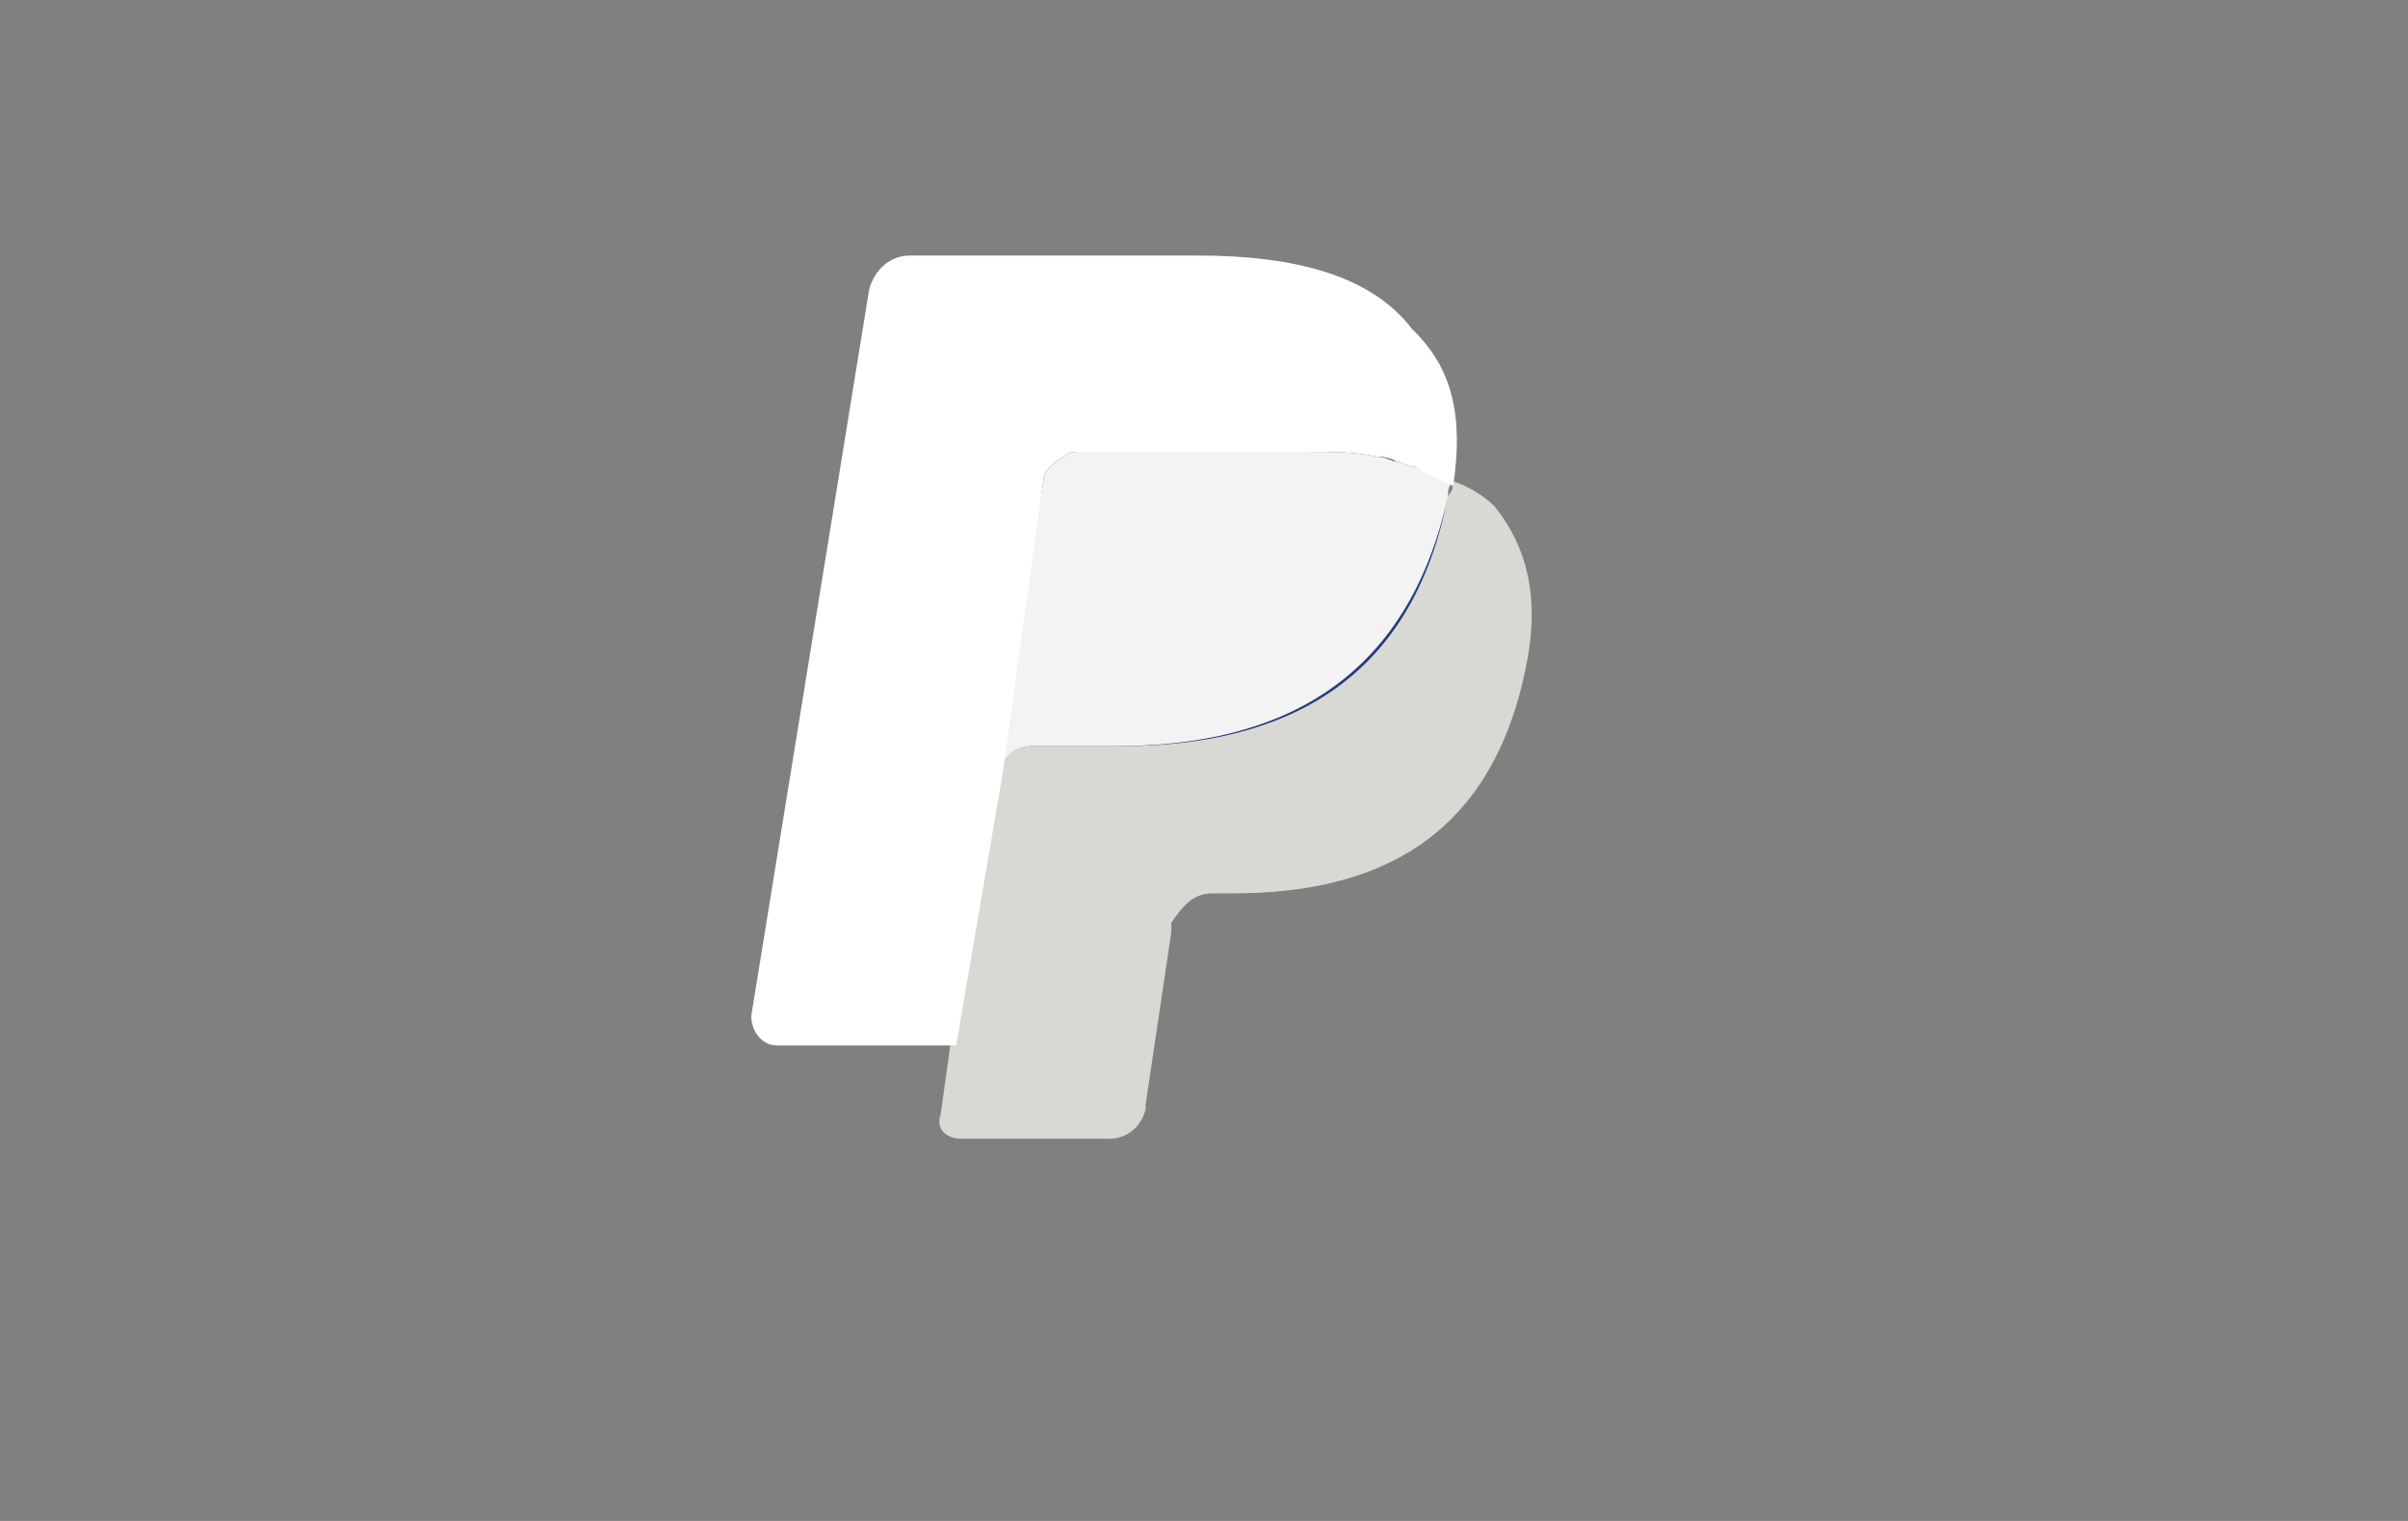 <?xml version="1.0" encoding="UTF-8"?> <svg xmlns="http://www.w3.org/2000/svg" width="38" height="24" viewBox="0 0 38 24" fill="none"><rect x="0" y="0" width="38" height="24" fill="#808080" stroke="none"/><path fill-rule="evenodd" clip-rule="evenodd" d="M15.331 17.503L15.574 15.955H12.34L14.199 4.652C14.199 4.652 14.199 4.574 14.28 4.574H18.889C20.425 4.574 21.395 4.884 21.961 5.426C22.204 5.736 22.365 5.968 22.446 6.277C22.527 6.587 22.527 6.974 22.446 7.516V7.826L22.689 7.981C22.931 8.058 23.093 8.213 23.174 8.368C23.416 8.6 23.497 8.91 23.578 9.297C23.659 9.684 23.578 10.071 23.497 10.613C23.416 11.155 23.174 11.697 22.931 12.084C22.689 12.471 22.365 12.781 22.042 13.013C21.719 13.245 21.314 13.4 20.829 13.555C20.425 13.632 19.859 13.71 19.374 13.71H19.131C18.889 13.71 18.646 13.787 18.404 13.942C18.242 14.097 18.08 14.329 18.08 14.561V14.716L17.595 17.426V17.581H15.331V17.503Z" fill="#253B80"></path><path fill-rule="evenodd" clip-rule="evenodd" d="M22.93 7.594C22.93 7.671 22.93 7.749 22.849 7.826C22.284 10.768 20.262 11.774 17.675 11.774H16.301C15.977 11.774 15.735 12.007 15.654 12.316L15.007 16.42L14.845 17.581C14.764 17.813 14.926 17.968 15.169 17.968H17.513C17.756 17.968 17.998 17.813 18.079 17.503V17.426L18.483 14.716V14.562C18.645 14.329 18.807 14.097 19.13 14.097H19.454C21.718 14.097 23.496 13.245 24.062 10.613C24.305 9.529 24.143 8.678 23.577 7.981C23.416 7.826 23.173 7.671 22.93 7.594Z" fill="#D9D9D3"></path><path fill-rule="evenodd" clip-rule="evenodd" d="M22.285 7.361C22.204 7.361 22.124 7.284 22.043 7.284C21.962 7.284 21.881 7.206 21.719 7.206C21.396 7.129 20.992 7.129 20.587 7.129H17.03C16.949 7.129 16.868 7.129 16.787 7.206C16.626 7.284 16.464 7.439 16.464 7.593L15.736 12.161V12.316C15.736 12.006 15.979 11.774 16.302 11.774H17.596C20.183 11.774 22.204 10.768 22.851 7.826C22.851 7.748 22.851 7.671 22.932 7.593L22.447 7.361H22.285Z" fill="#F3F3F3"></path><path fill-rule="evenodd" clip-rule="evenodd" d="M16.464 7.594C16.464 7.439 16.626 7.284 16.787 7.206C16.868 7.129 16.949 7.129 17.03 7.129H20.587C20.992 7.129 21.396 7.129 21.719 7.206C21.8 7.206 21.881 7.206 22.043 7.284C22.124 7.284 22.204 7.361 22.285 7.361C22.366 7.361 22.366 7.361 22.447 7.439L22.932 7.671C23.094 6.587 22.932 5.813 22.285 5.194C21.638 4.342 20.426 4.032 18.89 4.032H14.362C14.038 4.032 13.796 4.264 13.715 4.574L11.855 16.032C11.855 16.265 12.017 16.497 12.26 16.497H15.089L15.817 12.239L16.464 7.594Z" fill="white"></path></svg> 